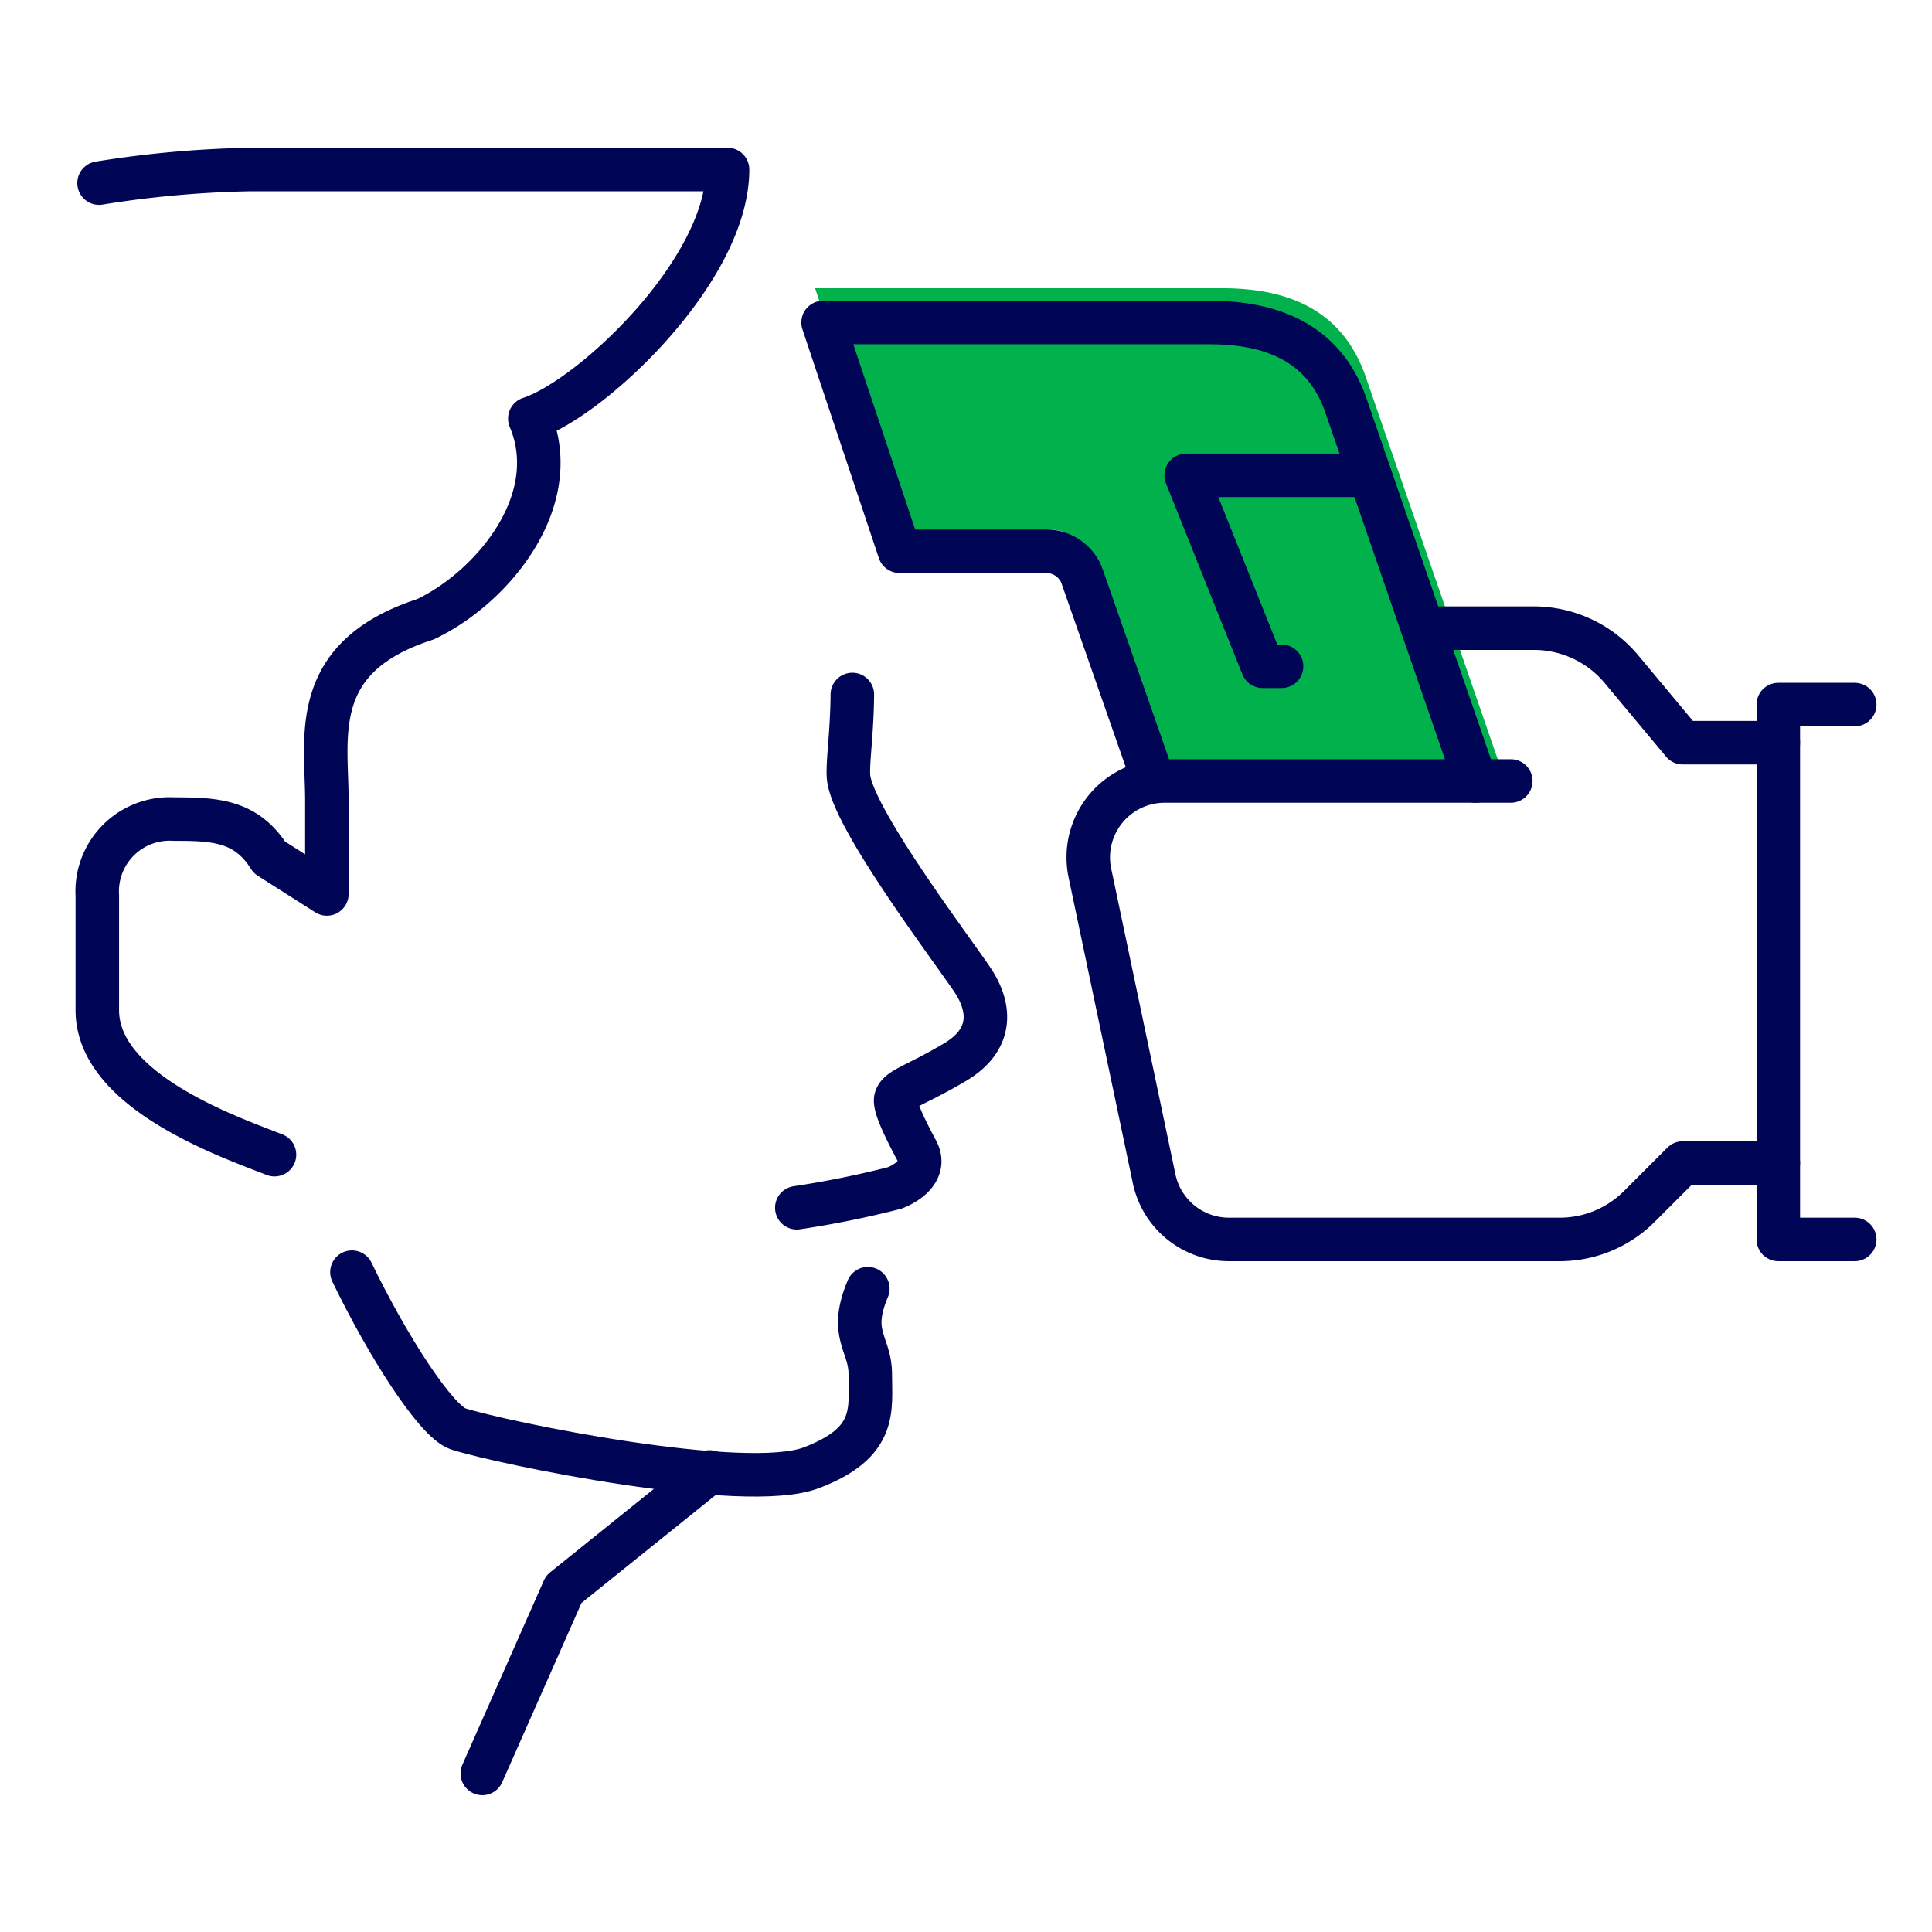 <svg xmlns="http://www.w3.org/2000/svg" viewBox="0 0 111 111"><defs><style>.cls-1,.cls-3{fill:none;}.cls-2{fill:#01b24c;}.cls-3{stroke:#000555;stroke-linecap:round;stroke-linejoin:round;stroke-width:2.5px;}</style></defs><g id="レイヤー_2" data-name="レイヤー 2"><g id="sec1"><rect class="cls-1" width="111" height="111"/><path class="cls-2" d="M66.82,44.29,62.45,31.83a2.3,2.3,0,0,0-2.12-1.4H51.45L46.83,16.56H70.21c4,0,7,1.38,8.28,5.16l7.79,22.57"/><path class="cls-3" d="M45.78,69.39a55.77,55.77,0,0,0,5.63-1.14c1-.4,1.78-1.17,1.27-2.13-.71-1.33-1.32-2.59-1.21-3,.17-.58,1.13-.75,3.39-2.09s2-3.18,1.09-4.61-7-9.38-7.2-11.8c-.06-.87.2-2.45.22-4.72"/><path class="cls-3" d="M20.22,73.09c2.05,4.24,4.81,8.55,6.09,9,2.55.82,16.49,3.69,20.3,2.24S50,81,50,78.93c0-1.75-1.26-2.23-.14-4.89"/><path class="cls-3" d="M15.77,66.34c-2.54-1-10.18-3.62-10.18-8.3V51.45A4.16,4.16,0,0,1,10,47.06c2.33,0,4.14.07,5.48,2.2l3.3,2.1V46c0-3.65-1.09-8.24,5.66-10.42,3.8-1.79,8-6.79,6-11.53C33.94,22.92,41.8,15.56,41.8,9.74H14.37a61.24,61.24,0,0,0-8.68.78"/><polyline class="cls-3" points="40.77 84.57 32.39 91.31 27.71 101.89"/><path class="cls-3" d="M66.28,44.87,62.13,33a2.2,2.2,0,0,0-2-1.33H51.68L47.29,18.53H69.5c3.78,0,6.68,1.31,7.87,4.89l7.4,21.45"/><path class="cls-3" d="M102.17,66.82H96.68l-2.49,2.49a6.46,6.46,0,0,1-4.58,1.9h-19a4.39,4.39,0,0,1-4.31-3.53L62.61,50.12a4.39,4.39,0,0,1,4.31-5.25H86.8"/><path class="cls-3" d="M81.74,36.09h6.37a6.56,6.56,0,0,1,5.06,2.37l3.51,4.21h5.49"/><polyline class="cls-3" points="106.56 71.21 102.17 71.21 102.17 40.48 106.56 40.48"/><polyline class="cls-3" points="78.71 27.31 68.15 27.31 72.54 38.28 73.63 38.28"/></g></g></svg>
